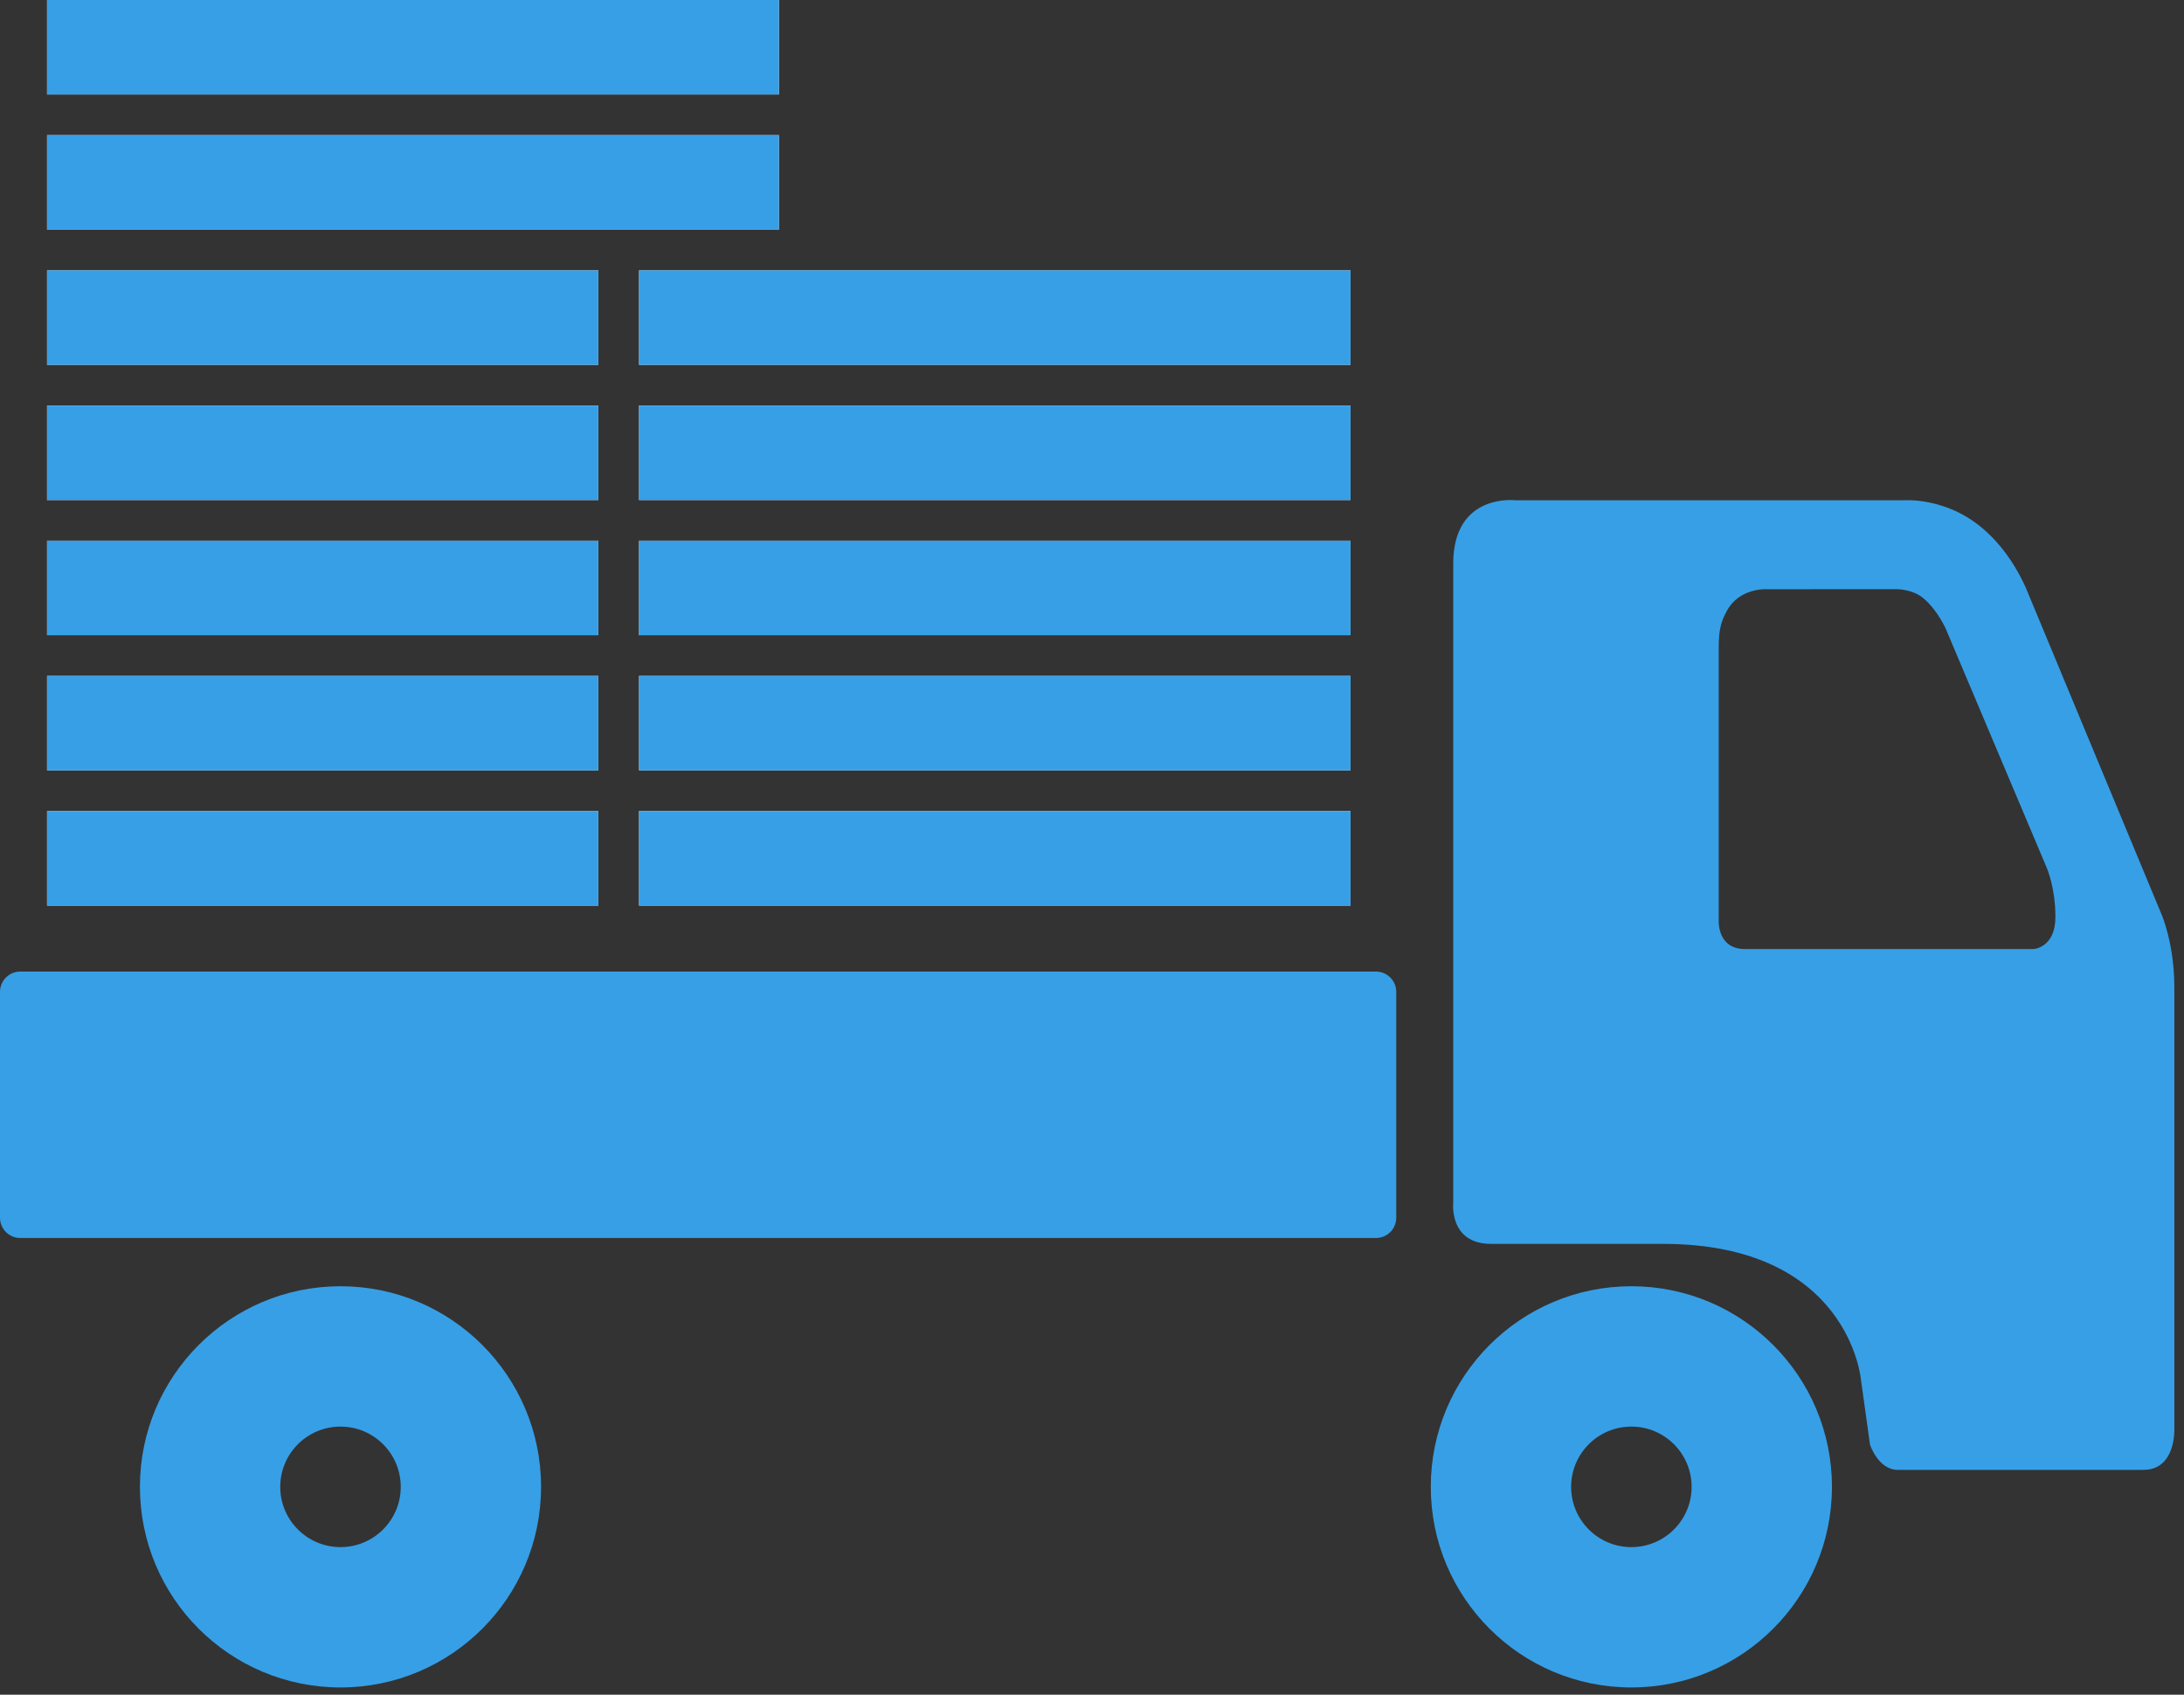 <svg width="116" height="90" viewBox="0 0 116 90" fill="none" xmlns="http://www.w3.org/2000/svg">
<rect x="0" y="0" width="116" height="90" fill="#333333" stroke="none"/>
<g clip-path="url(#clip0_7_256)">
<path d="M75.994 78.962C75.994 84.846 80.763 89.615 86.647 89.615C92.531 89.615 97.301 84.846 97.301 78.962C97.301 73.078 92.531 68.308 86.647 68.308C80.763 68.308 75.994 73.079 75.994 78.962ZM83.448 78.962C83.448 77.195 84.88 75.762 86.647 75.762C88.415 75.762 89.847 77.195 89.847 78.962C89.847 80.73 88.415 82.162 86.647 82.162C84.88 82.162 83.448 80.73 83.448 78.962Z" fill="#379FE6"/>
<path d="M7.432 78.962C7.432 84.846 12.201 89.615 18.085 89.615C23.969 89.615 28.738 84.846 28.738 78.962C28.738 73.078 23.969 68.308 18.085 68.308C12.201 68.308 7.432 73.079 7.432 78.962ZM14.885 78.962C14.885 77.195 16.317 75.762 18.085 75.762C19.852 75.762 21.285 77.195 21.285 78.962C21.285 80.73 19.852 82.162 18.085 82.162C16.317 82.162 14.885 80.73 14.885 78.962Z" fill="#379FE6"/>
<path d="M1.075 65.746H73.085C73.677 65.746 74.16 65.261 74.16 64.671V52.672C74.16 52.081 73.676 51.597 73.085 51.597H1.075C0.483 51.597 0 52.081 0 52.672V64.671C0 65.261 0.484 65.746 1.075 65.746Z" fill="#379FE6"/>
<path d="M79.192 66.058H88.322C98.22 66.058 98.841 73.265 98.841 73.265C98.962 74.121 99.171 75.628 99.323 76.725C99.323 76.725 99.763 78.059 100.793 78.059H113.849C115.567 78.059 115.487 75.915 115.487 75.915V52.428C115.487 50.105 114.806 48.556 114.806 48.556L107.586 31.184C106.869 29.612 105.907 28.477 104.922 27.759C104.325 27.324 103.718 27.047 103.177 26.871C102.136 26.532 101.342 26.567 101.342 26.567L80.498 26.568C80.498 26.568 77.186 26.16 77.186 29.933C77.186 34.251 77.186 56.996 77.186 63.888C77.186 63.888 76.959 66.058 79.192 66.058ZM91.287 48.867C91.287 48.867 91.287 37.821 91.287 34.338C91.287 33.37 91.448 32.941 91.724 32.434C92.382 31.226 93.784 31.291 93.784 31.291L100.735 31.29C100.735 31.29 101.537 31.279 102.114 31.735C102.508 32.047 102.968 32.608 103.336 33.366L108.712 46.089C108.712 46.089 109.17 47.133 109.17 48.696C109.17 50.328 108.017 50.401 108.017 50.401C108.017 50.401 94.188 50.401 92.686 50.401C91.185 50.401 91.287 48.867 91.287 48.867Z" fill="#379FE6"/>
<path d="M41.37 7.178H2.5V12.197H41.37V7.178Z" fill="#F2F2F2"/>
<path d="M31.779 14.36H2.5V19.374H31.779V14.36Z" fill="#F2F2F2"/>
<path d="M31.779 21.535H2.5V26.555H31.779V21.535Z" fill="#F2F2F2"/>
<path d="M31.779 28.716H2.5V33.735H31.779V28.716Z" fill="#F2F2F2"/>
<path d="M31.779 35.897H2.5V40.911H31.779V35.897Z" fill="#F2F2F2"/>
<path d="M41.37 0H2.5V5.017H41.37V0Z" fill="#F2F2F2"/>
<path d="M31.779 43.072H2.5V48.092H31.779V43.072Z" fill="#F2F2F2"/>
<path d="M41.371 21.535H33.941V26.555H41.371H71.731V21.535H41.371Z" fill="#F2F2F2"/>
<path d="M41.371 28.716H33.941V33.735H41.371H71.731V28.716H41.371Z" fill="#F2F2F2"/>
<path d="M41.371 35.897H33.941V40.911H41.371H71.731V35.897H41.371Z" fill="#F2F2F2"/>
<path d="M41.371 14.36H33.941V19.374H41.371H71.731V14.36H41.371Z" fill="#F2F2F2"/>
<path d="M41.371 43.072H33.941V48.092H41.371H71.731V43.072H41.371Z" fill="#F2F2F2"/>
<path d="M41.37 7.178H2.5V12.197H41.37V7.178Z" fill="#379FE6"/>
<path d="M31.779 14.36H2.5V19.374H31.779V14.36Z" fill="#379FE6"/>
<path d="M31.779 21.535H2.5V26.555H31.779V21.535Z" fill="#379FE6"/>
<path d="M31.779 28.716H2.5V33.735H31.779V28.716Z" fill="#379FE6"/>
<path d="M31.779 35.897H2.5V40.911H31.779V35.897Z" fill="#379FE6"/>
<path d="M41.37 0H2.5V5.017H41.37V0Z" fill="#379FE6"/>
<path d="M31.779 43.072H2.5V48.092H31.779V43.072Z" fill="#379FE6"/>
<path d="M41.371 21.535H33.941V26.555H41.371H71.731V21.535H41.371Z" fill="#379FE6"/>
<path d="M41.371 28.716H33.941V33.735H41.371H71.731V28.716H41.371Z" fill="#379FE6"/>
<path d="M41.371 35.897H33.941V40.911H41.371H71.731V35.897H41.371Z" fill="#379FE6"/>
<path d="M41.371 14.36H33.941V19.374H41.371H71.731V14.36H41.371Z" fill="#379FE6"/>
<path d="M41.371 43.072H33.941V48.092H41.371H71.731V43.072H41.371Z" fill="#379FE6"/>
</g>
<defs>
<clipPath id="clip0_7_256">
<rect width="115.5" height="90" fill="white"/>
</clipPath>
</defs>
</svg>
